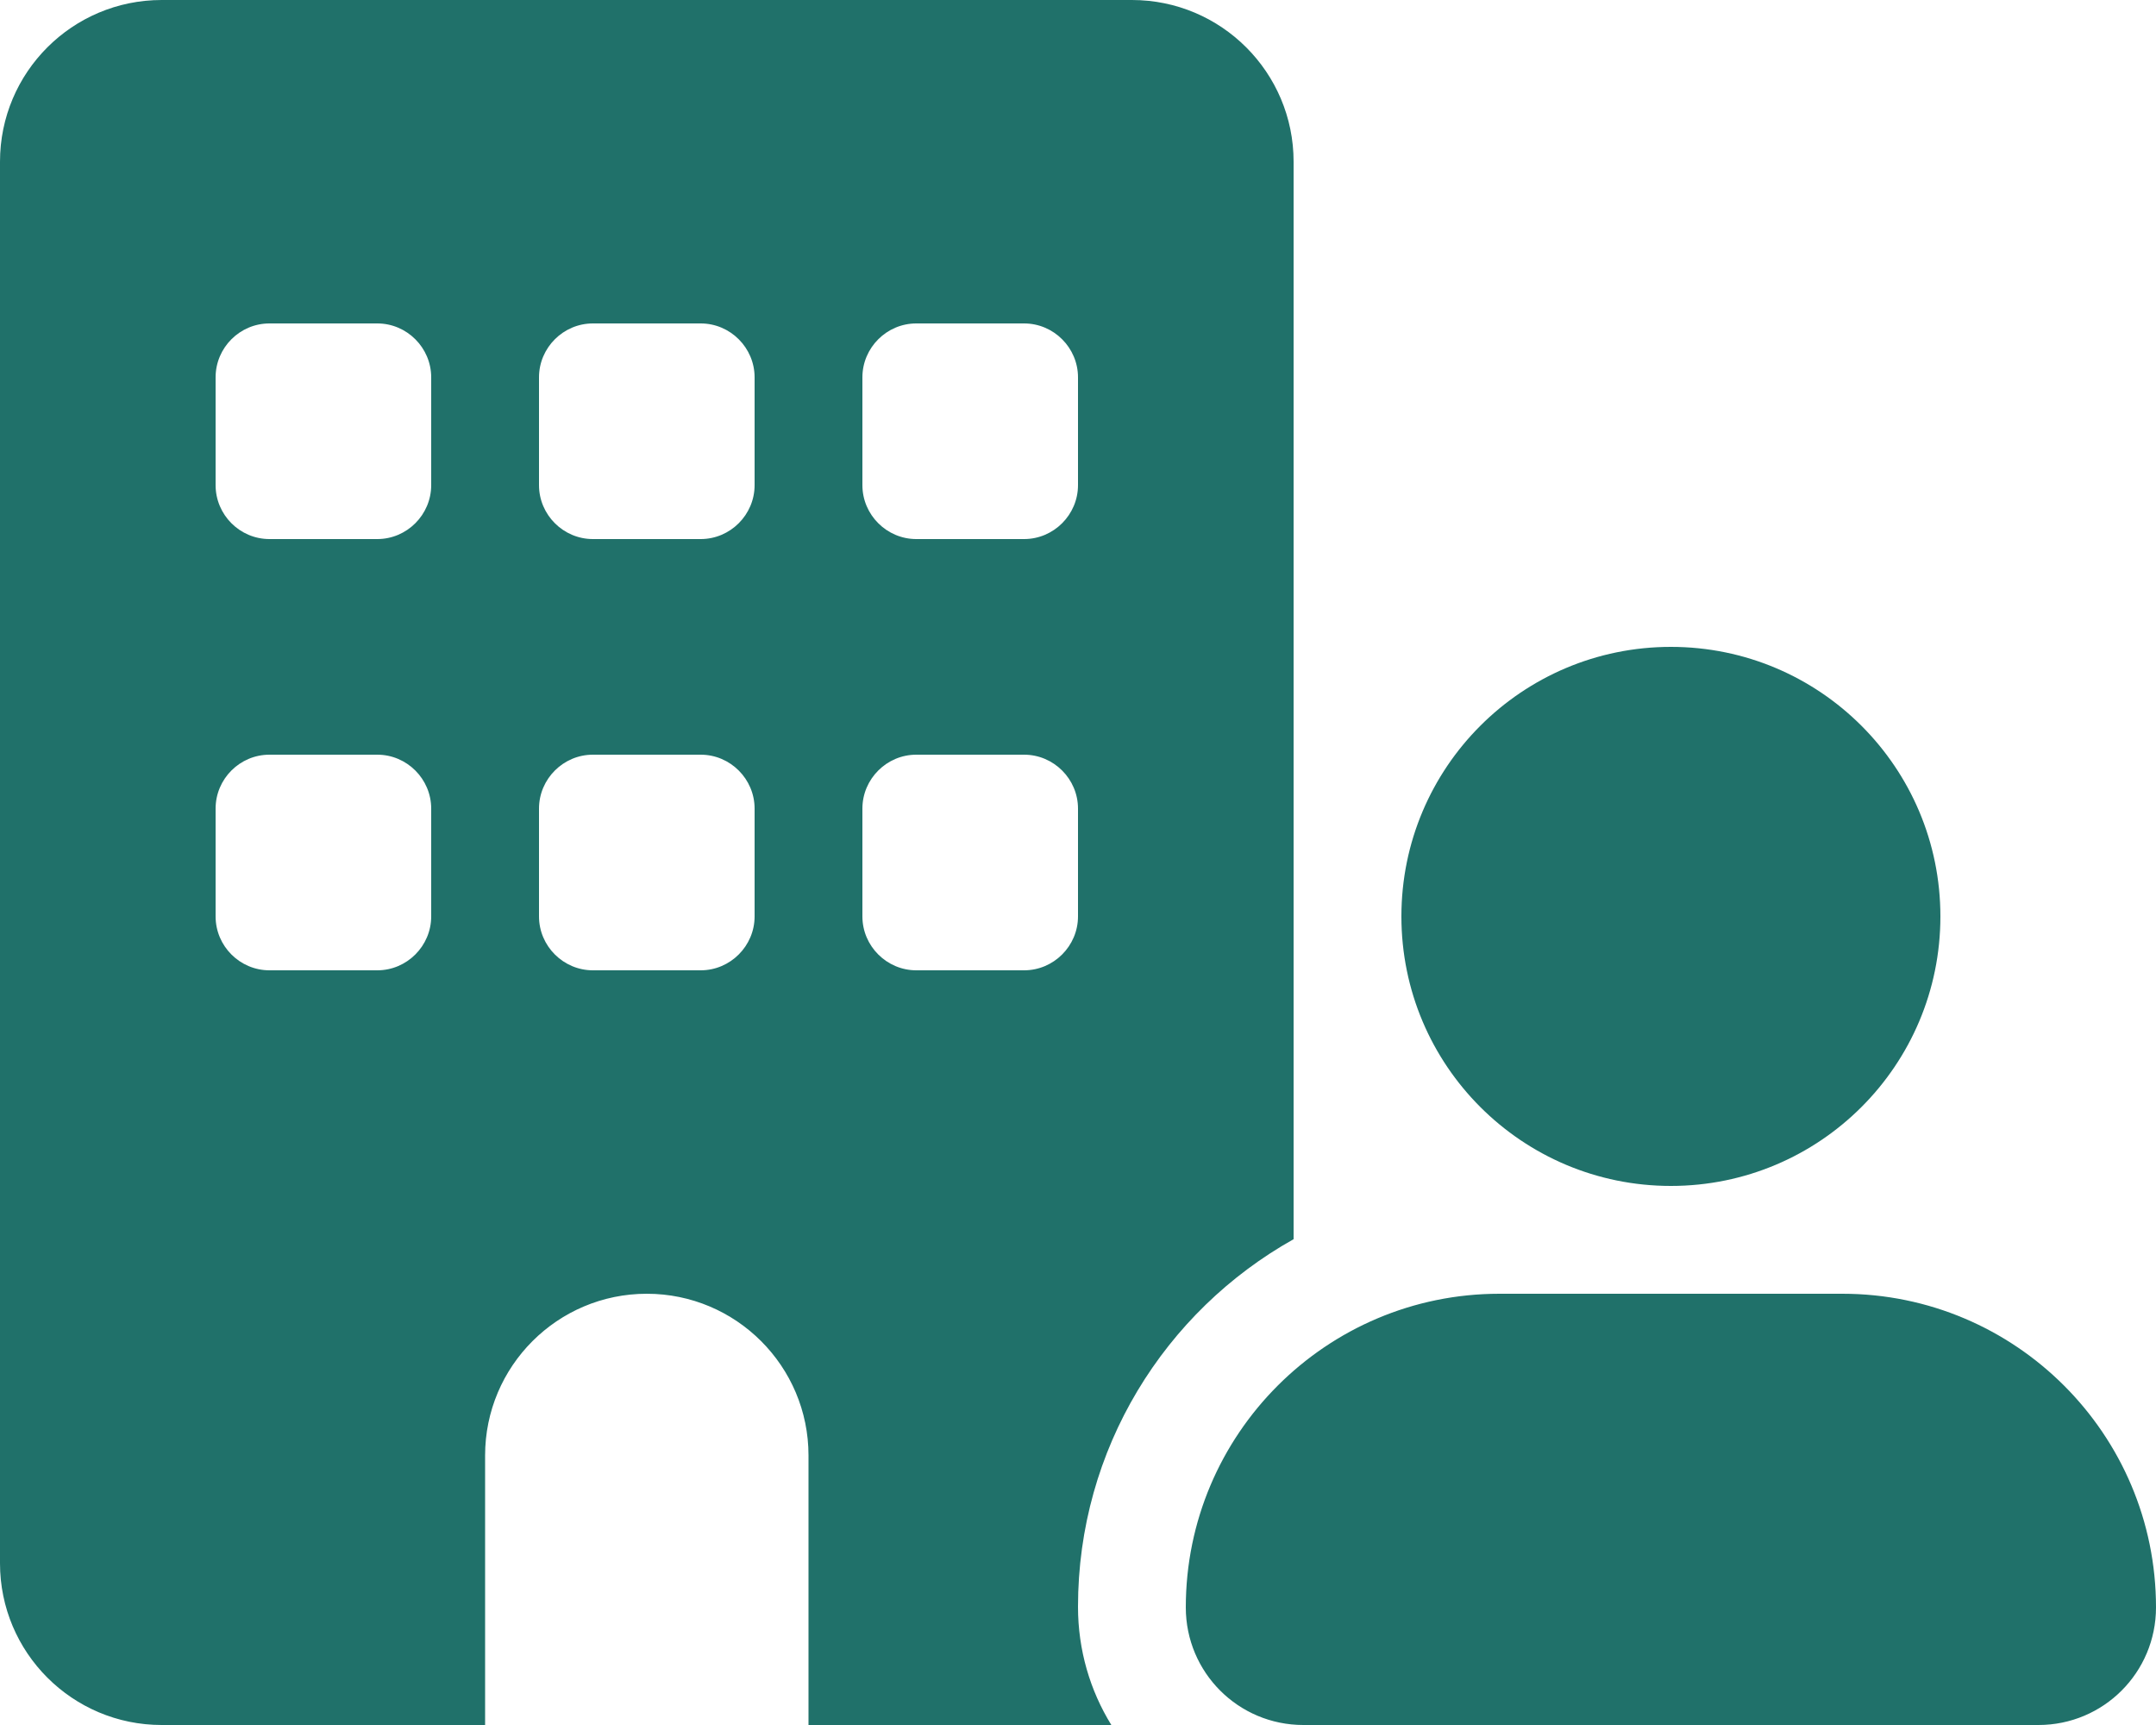 <svg width="30" height="24" viewBox="0 0 30 24" fill="none" xmlns="http://www.w3.org/2000/svg">
<path d="M15.75 0C16.992 0 18 1.007 18 2.25V17.241C16.209 18.244 15 20.156 15 22.355C15 22.959 15.169 23.522 15.464 24H11.25V20.25C11.25 19.008 10.242 18 9 18C7.758 18 6.75 19.008 6.75 20.25V24H2.25C1.007 24 0 22.992 0 21.75V2.25C0 1.007 1.007 0 2.25 0H15.75ZM3 12.75C3 13.162 3.336 13.5 3.75 13.5H5.25C5.662 13.5 6 13.162 6 12.75V11.25C6 10.838 5.662 10.5 5.25 10.5H3.75C3.336 10.5 3 10.838 3 11.25V12.75ZM8.25 10.5C7.838 10.5 7.5 10.838 7.5 11.25V12.75C7.5 13.162 7.838 13.5 8.25 13.5H9.75C10.162 13.5 10.5 13.162 10.5 12.75V11.25C10.5 10.838 10.162 10.5 9.75 10.5H8.25ZM12 12.75C12 13.162 12.338 13.5 12.75 13.5H14.25C14.662 13.5 15 13.162 15 12.75V11.25C15 10.838 14.662 10.5 14.25 10.5H12.75C12.338 10.5 12 10.838 12 11.25V12.75ZM3.75 4.5C3.336 4.5 3 4.838 3 5.25V6.75C3 7.162 3.336 7.5 3.75 7.5H5.25C5.662 7.5 6 7.162 6 6.75V5.25C6 4.838 5.662 4.5 5.25 4.5H3.75ZM7.5 6.75C7.5 7.162 7.838 7.5 8.25 7.5H9.75C10.162 7.5 10.5 7.162 10.5 6.75V5.25C10.5 4.838 10.162 4.5 9.75 4.5H8.25C7.838 4.5 7.5 4.838 7.5 5.25V6.75ZM12.75 4.5C12.338 4.5 12 4.838 12 5.25V6.75C12 7.162 12.338 7.5 12.75 7.5H14.25C14.662 7.5 15 7.162 15 6.75V5.25C15 4.838 14.662 4.5 14.25 4.5H12.75ZM27 12.75C27 14.822 25.322 16.5 23.25 16.5C21.178 16.5 19.5 14.822 19.5 12.75C19.5 10.678 21.178 9 23.25 9C25.322 9 27 10.678 27 12.75ZM16.5 22.364C16.5 19.955 18.455 18 20.864 18H25.636C28.045 18 30 19.955 30 22.364C30 23.269 29.269 24 28.364 24H18.136C17.231 24 16.5 23.269 16.5 22.364Z" fill="#20716A"/>
</svg>
